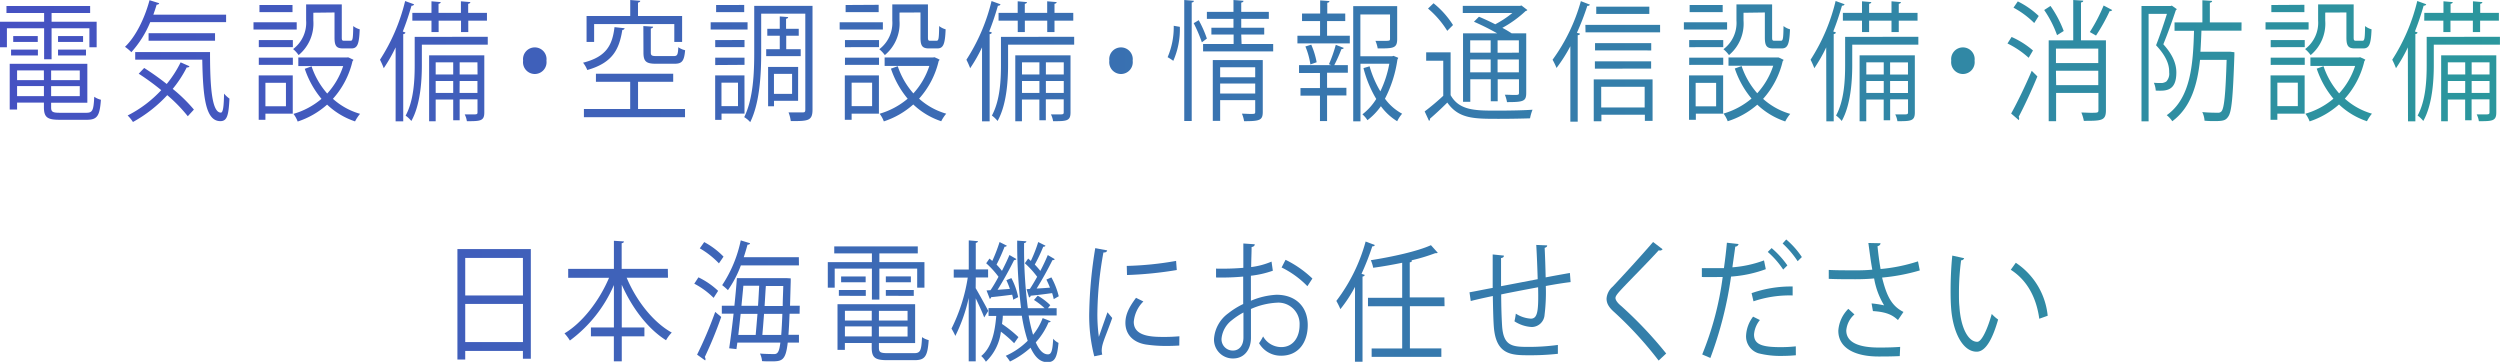 <svg xmlns="http://www.w3.org/2000/svg" xmlns:xlink="http://www.w3.org/1999/xlink" viewBox="0 0 499.22 72.26"><defs><style>.cls-1{fill:url(#新規グラデーションスウォッチ_2);}</style><linearGradient id="新規グラデーションスウォッチ_2" y1="36.13" x2="499.22" y2="36.13" gradientUnits="userSpaceOnUse"><stop offset="0" stop-color="#4551c2"/><stop offset="1" stop-color="#2b979d"/></linearGradient></defs><title>アセット 2</title><g id="レイヤー_2" data-name="レイヤー 2"><g id="footer"><path class="cls-1" d="M8.81,11.83V5.64H1.38v3.8H0V4.34H8.81V2.6H1.29V1.2H18V2.6H10.3V4.34h9v5.1H17.85V5.64H10.3v6.19Zm1.4,9.62c0,.88.29,1.07,1.76,1.07h5.27c1.24,0,1.45-.47,1.58-3.2a4,4,0,0,0,1.33.6c-.23,3.22-.72,4-2.82,4H11.91c-2.44,0-3.14-.47-3.14-2.52v-.91H3.41v1.38H1.94V12.74h15.5v7.77H10.21Zm-8-10.37V9.91H7.57v1.17ZM2.64,7.2h4.9V8.37H2.64Zm6.12,6.86H3.41V16H8.77ZM3.41,19.19H8.77v-2H3.41ZM15.93,16V14.07H10.21V16Zm-5.72,3.2h5.72v-2H10.21Zm1.38-12h5V8.37h-5Zm0,3.87V9.91h5.58v1.17Z"/><path class="cls-1" d="M45.15,4.42H30a20.85,20.85,0,0,1-3.77,6,9.28,9.28,0,0,0-1.27-1.07c2.1-2,3.89-5.56,4.9-9.31l1.92.6c0,.18-.23.29-.5.29-.2.68-.43,1.35-.66,2H45.15ZM28.79,13.57a54.68,54.68,0,0,1,4.5,3.2,22.15,22.15,0,0,0,2.78-4.32l1.76.78c-.07.21-.32.26-.54.23a23.16,23.16,0,0,1-2.8,4.29,30.89,30.89,0,0,1,4.23,4.13l-1.22,1.33A30.59,30.59,0,0,0,33.4,19a27.15,27.15,0,0,1-6.85,5.36,7.78,7.78,0,0,0-1.06-1.3A23.81,23.81,0,0,0,32.2,18a49,49,0,0,0-4.5-3.28ZM27,10.4H41.94c0,6.94.36,12.09,2.17,12.09.47,0,.59-1.51.63-3.8a5.54,5.54,0,0,0,1.08,1c-.16,3.33-.47,4.5-1.81,4.5-3,0-3.48-4.91-3.62-12.27H27ZM42.94,8.14H29.67V6.63H42.94Z"/><path class="cls-1" d="M59.25,4.45V5.9H50.62V4.45Zm-.79,10.61V22.7H53v1.22H51.66V15.05ZM51.68,9.41V8h6.8V9.41Zm0,3.54V11.52h6.8v1.43ZM58.41,1V2.42h-6.6V1ZM57.1,16.54H53v4.68H57.1Zm5.47-14V4.11A8.18,8.18,0,0,1,59.63,11,6.35,6.35,0,0,0,58.53,9.8a6.58,6.58,0,0,0,2.6-5.72V.88h7.12V7.46c0,.57.07.68.47.68H70c.43,0,.5-.34.54-2.94a3.46,3.46,0,0,0,1.29.65c-.11,3.07-.5,3.82-1.67,3.82H68.52c-1.33,0-1.72-.47-1.72-2.18v-5Zm7,8.92,1,.47a.59.59,0,0,1-.18.29,17,17,0,0,1-3.91,7.51,13.71,13.71,0,0,0,5.42,3,7.94,7.94,0,0,0-1,1.51,14.92,14.92,0,0,1-5.58-3.35,16.56,16.56,0,0,1-5.88,3.38,5.83,5.83,0,0,0-.84-1.53,15.27,15.27,0,0,0,5.6-3,18.42,18.42,0,0,1-3.34-6l1.36-.49a15.72,15.72,0,0,0,3.12,5.43,15.06,15.06,0,0,0,3.19-5.49H59.57V11.47h9.69Z"/><path class="cls-1" d="M79,9.46a31.1,31.1,0,0,1-2.37,4.16,15.66,15.66,0,0,0-.75-1.69A37.9,37.9,0,0,0,80.9.21l1.79.65c-.07.18-.23.29-.52.29-.5,1.74-1.08,3.48-1.74,5.15l.52.18c0,.18-.16.29-.43.34V24.23H79Zm18.4-2.11V8.92H84.24V13c0,3.28-.32,8-2.1,11.16A6,6,0,0,0,81,23.09c1.63-3,1.81-7.07,1.81-10.09V7.36ZM82.34,2.57h3.82V.26L88,.42c0,.16-.14.29-.43.34V2.57h4.47V.26l1.88.16c0,.16-.14.29-.43.34V2.57h3.75V4.13H93.51V6.4H92.06V4.13H87.59V6.4H86.16V4.13H82.34Zm14.37,8.48V22.46c0,1.72-.81,1.74-3.48,1.74a4.46,4.46,0,0,0-.43-1.35l1.4,0c1,0,1.15,0,1.15-.42v-2.6H91.79v4.19H90.5V19.87H87v4.34H85.69V11.05Zm-6.21,1.4H87v2.42H90.5ZM87,18.56H90.5V16.17H87Zm8.34-6.11H91.79v2.42h3.57Zm-3.57,6.11h3.57V16.17H91.79Z"/><path class="cls-1" d="M109.12,12.12a2.35,2.35,0,1,1-4.66,0,2.35,2.35,0,1,1,4.66,0Z"/><path class="cls-1" d="M124.74,5.64a.48.48,0,0,1-.47.34c-.61,3.77-1.85,6.55-7,8a5.57,5.57,0,0,0-.84-1.46c4.66-1.17,5.85-3.51,6.28-7.1Zm2.67,10.69v5.43h9.38V23.4H116.6V21.76h9.24V16.33H119V14.72h15.43v1.61ZM118.64,4.81V8.37h-1.51V3.2h8.72V0l2,.16c0,.18-.16.31-.45.36V3.2h8.81V8.37h-1.56V4.81Zm9.83.39,1.94.13c0,.18-.14.31-.45.36v4.76c0,.62.16.75,1.15.75h3.41c.72,0,.86-.23.93-1.77a3.93,3.93,0,0,0,1.36.6c-.18,2.16-.63,2.7-2.1,2.7H131c-2,0-2.51-.47-2.51-2.26Z"/><path class="cls-1" d="M149.28,4.45V5.9h-7.37V4.45Zm-.61,18.23h-4.59v1.25h-1.27V15.05h5.85Zm0-14.69V9.41h-5.85V8Zm-5.85,5V11.52h5.85v1.43Zm5.79-12V2.42H143V1Zm-1.24,15.52h-3.3v4.68h3.3ZM162.25,1.17V21.89c0,2.29-.95,2.29-4.34,2.29a7.38,7.38,0,0,0-.45-1.74c.66,0,1.27,0,1.79,0h1.11c.36,0,.45-.13.45-.57V2.73H152v7.83c0,4.11-.25,9.91-2.19,13.83a5.12,5.12,0,0,0-1.2-1c1.83-3.72,2-8.94,2-12.84V1.17ZM153,9.83h2.71V7.13h-2.49V5.75h2.49V3.28l1.67.13c0,.18-.14.29-.41.34v2h2.53V7.13H157v2.7h2.89v1.38H153Zm6.37,10.3h-4.81v1.09h-1.18V13.37h6Zm-1.2-5.38h-3.62v4h3.62Z"/><path class="cls-1" d="M176.3,4.45V5.9h-8.63V4.45Zm-.79,10.61V22.7h-5.45v1.22h-1.36V15.05Zm-6.78-5.64V8h6.8V9.41Zm0,3.54V11.52h6.8v1.43Zm6.73-12V2.42h-6.6V1Zm-1.31,15.55h-4.09v4.68h4.09Zm5.47-14V4.11A8.18,8.18,0,0,1,176.69,11a6.35,6.35,0,0,0-1.11-1.17,6.58,6.58,0,0,0,2.6-5.72V.88h7.12V7.46c0,.57.07.68.47.68H187c.43,0,.5-.34.54-2.94a3.46,3.46,0,0,0,1.29.65c-.11,3.07-.5,3.82-1.67,3.82h-1.63c-1.33,0-1.72-.47-1.72-2.18v-5Zm7,8.92,1,.47a.59.59,0,0,1-.18.29,17,17,0,0,1-3.91,7.51,13.71,13.71,0,0,0,5.42,3,7.94,7.94,0,0,0-1,1.51,14.92,14.92,0,0,1-5.58-3.35,16.56,16.56,0,0,1-5.88,3.38,5.82,5.82,0,0,0-.84-1.53,15.28,15.28,0,0,0,5.6-3,18.42,18.42,0,0,1-3.34-6l1.36-.49a15.71,15.71,0,0,0,3.12,5.43,15.06,15.06,0,0,0,3.19-5.49h-8.93V11.47h9.69Z"/><path class="cls-1" d="M196.1,9.46a31.1,31.1,0,0,1-2.37,4.16,15.66,15.66,0,0,0-.75-1.69A37.9,37.9,0,0,0,198,.21l1.79.65c-.07.18-.23.29-.52.29-.5,1.74-1.08,3.48-1.74,5.15l.52.18c0,.18-.16.29-.43.34V24.23H196.1Zm18.4-2.11V8.92H201.3V13c0,3.28-.32,8-2.1,11.16a6,6,0,0,0-1.13-1.09c1.63-3,1.81-7.07,1.81-10.09V7.36ZM199.4,2.57h3.82V.26l1.85.16c0,.16-.14.29-.43.34V2.57h4.47V.26L211,.42c0,.16-.14.29-.43.34V2.57h3.75V4.13h-3.75V6.4h-1.45V4.13h-4.47V6.4h-1.42V4.13H199.4Zm14.37,8.48V22.46c0,1.72-.81,1.74-3.48,1.74a4.46,4.46,0,0,0-.43-1.35l1.4,0c1,0,1.15,0,1.15-.42v-2.6h-3.57v4.19h-1.29V19.87h-3.48v4.34h-1.33V11.05Zm-6.21,1.4h-3.48v2.42h3.48Zm-3.48,6.11h3.48V16.17h-3.48Zm8.34-6.11h-3.57v2.42h3.57Zm-3.57,6.11h3.57V16.17h-3.57Z"/><path class="cls-1" d="M226.18,12.12a2.35,2.35,0,1,1-4.66,0,2.35,2.35,0,1,1,4.66,0Z"/><path class="cls-1" d="M235.6,5.36a15.57,15.57,0,0,1-1.31,6.79,9.54,9.54,0,0,0-1.13-.73,15.22,15.22,0,0,0,1.22-6.27ZM236.48,0l1.92.16c0,.18-.14.31-.43.34V24.16h-1.49ZM240,8.45a30.38,30.38,0,0,0-1.63-3.82l1-.6A22.24,22.24,0,0,1,241,7.7Zm7.93.34h6.31v1.48h-14V8.79h6.1V6.89H241.9V5.54h4.41V3.77H241V2.37h5.31V0l2,.16c0,.18-.14.31-.45.36V2.37h5.51v1.4h-5.51V5.54h4.59V6.89h-4.59ZM252.16,12V22.33c0,1.69-.59,1.87-3.73,1.87A6.45,6.45,0,0,0,248,22.7c.63,0,1.22.05,1.65.05.93,0,1,0,1-.42V20h-7v4.13h-1.47V12Zm-1.51,1.43h-7v2h7Zm-7,5.25h7v-2h-7Z"/><path class="cls-1" d="M265,4.21V7.13h4.54V8.66H259.08V7.13h4.52V4.21H260V2.7h3.62V.08l1.85.13c0,.18-.13.31-.43.34V2.7h3.59V4.21Zm.38,8.61a28.64,28.64,0,0,0,1.36-3.87l1.6.62q-.1.23-.47.23A31.08,31.08,0,0,1,266.44,13h2.71v1.53H265v3h3.86v1.53H265v5.12h-1.42V19.11h-3.89V17.58h3.89v-3h-4.18V13h6.42Zm-3.71.05a15,15,0,0,0-1-3.59l1.17-.36a15.84,15.84,0,0,1,1.08,3.51Zm16.59-1.72.95.39a1.08,1.08,0,0,1-.16.34,24.5,24.5,0,0,1-2.49,7.83,10.25,10.25,0,0,0,3.43,3A6.71,6.71,0,0,0,279,24.21a11.42,11.42,0,0,1-3.25-3A12.76,12.76,0,0,1,273.06,24a5.35,5.35,0,0,0-1-1.17,11.5,11.5,0,0,0,2.76-3.07,22.92,22.92,0,0,1-2.55-6.16l1.22-.36a20.71,20.71,0,0,0,2.15,5,21.52,21.52,0,0,0,1.79-5.51h-5.76V24.23h-1.45v-23H279V7.8c0,1.87-.81,1.87-3.89,1.87a6.38,6.38,0,0,0-.45-1.51l1.58,0c1.24,0,1.33,0,1.33-.42V2.89h-5.92v8.35H278Z"/><path class="cls-1" d="M289.67,10.45V19c1.74,3.09,4.95,3.09,9.24,3.09,2.46,0,5.36-.05,7.12-.18a8.7,8.7,0,0,0-.5,1.72c-1.54.05-4,.1-6.24.1-4.95,0-8,0-10.28-3.25-1.2,1.2-2.44,2.34-3.46,3.22,0,.23,0,.34-.2.42l-.86-1.87a47,47,0,0,0,3.71-3.12v-7h-3.41V10.45ZM286.26.65A17.61,17.61,0,0,1,290.15,5L289,6.16a18.78,18.78,0,0,0-3.84-4.45Zm12.7,6a49,49,0,0,0-4.63-2.31l1-1c1,.42,2.15.94,3.25,1.51A20.32,20.32,0,0,0,302,2.6h-9.9V1.17h11.46l.25-.08L305,2a.58.58,0,0,1-.36.21A22.29,22.29,0,0,1,300,5.56c.7.36,1.33.75,1.85,1.09h2.92V18.49c0,1.72-.47,1.9-3.84,1.9a6.51,6.51,0,0,0-.43-1.48c.65,0,1.29.05,1.74.05,1,0,1.08,0,1.08-.47V15.83h-4.25v4.39h-1.38V15.83h-4.09v4.5h-1.45V6.66Zm-1.29,1.4h-4.09v2.47h4.09Zm-4.09,6.4h4.09V11.88h-4.09Zm9.72-3.93V8.06h-4.25v2.47Zm-4.25,3.93h4.25V11.88h-4.25Z"/><path class="cls-1" d="M313.58,9.23a30.91,30.91,0,0,1-2.76,4.34,13.49,13.49,0,0,0-.79-1.64A36.34,36.34,0,0,0,315.68.23l1.81.7a.46.46,0,0,1-.52.23,50.83,50.83,0,0,1-2.08,5.38l.61.18c0,.16-.16.29-.45.31V24.29h-1.47Zm3-4.26h14.92V6.45H316.61Zm1.67,19.24V15.86H330v8.27h-1.54V22.91h-8.68v1.3Zm11.48-15.6v1.46H318.51V8.61Zm-11.25,5.1V12.25h11.23V13.7ZM329.35,1.33V2.78h-10.6V1.33Zm-.93,16h-8.68v4.13h8.68Z"/><path class="cls-1" d="M344.88,4.45V5.9h-8.63V4.45Zm-.79,10.61V22.7h-5.45v1.22h-1.36V15.05Zm-6.78-5.64V8h6.8V9.41Zm0,3.54V11.52h6.8v1.43ZM344,1V2.42h-6.6V1Zm-1.31,15.55h-4.09v4.68h4.09Zm5.47-14V4.11A8.18,8.18,0,0,1,345.26,11a6.37,6.37,0,0,0-1.11-1.17,6.58,6.58,0,0,0,2.6-5.72V.88h7.12V7.46c0,.57.07.68.47.68h1.27c.43,0,.5-.34.54-2.94a3.46,3.46,0,0,0,1.29.65c-.11,3.07-.5,3.82-1.67,3.82h-1.63c-1.33,0-1.72-.47-1.72-2.18v-5Zm7,8.92,1,.47a.59.59,0,0,1-.18.29,17,17,0,0,1-3.91,7.51,13.71,13.71,0,0,0,5.42,3,7.94,7.94,0,0,0-1,1.51,14.92,14.92,0,0,1-5.58-3.35A16.55,16.55,0,0,1,345,24.21a5.82,5.82,0,0,0-.84-1.53,15.28,15.28,0,0,0,5.6-3,18.43,18.43,0,0,1-3.34-6l1.36-.49a15.72,15.72,0,0,0,3.12,5.43,15.07,15.07,0,0,0,3.19-5.49h-8.93V11.47h9.7Z"/><path class="cls-1" d="M364.67,9.46a31,31,0,0,1-2.37,4.16,15.75,15.75,0,0,0-.75-1.69,37.89,37.89,0,0,0,5-11.73l1.79.65c-.07.18-.23.29-.52.29-.5,1.74-1.08,3.48-1.74,5.15l.52.18c0,.18-.16.29-.43.34V24.23h-1.47Zm18.4-2.11V8.92h-13.2V13c0,3.28-.32,8-2.1,11.16a6,6,0,0,0-1.13-1.09c1.63-3,1.81-7.07,1.81-10.09V7.36ZM368,2.57h3.82V.26l1.85.16c0,.16-.14.29-.43.34V2.57h4.47V.26l1.88.16c0,.16-.14.29-.43.34V2.57h3.75V4.13h-3.75V6.4h-1.45V4.13h-4.47V6.4h-1.42V4.13H368Zm14.37,8.48V22.46c0,1.72-.81,1.74-3.48,1.74a4.44,4.44,0,0,0-.43-1.35l1.4,0c1,0,1.15,0,1.15-.42v-2.6h-3.57v4.19h-1.29V19.87h-3.48v4.34h-1.33V11.05Zm-6.21,1.4h-3.48v2.42h3.48Zm-3.48,6.11h3.48V16.17h-3.48ZM381,12.46h-3.57v2.42H381Zm-3.57,6.11H381V16.17h-3.57Z"/><path class="cls-1" d="M394.3,12.12a2.35,2.35,0,1,1-4.66,0,2.35,2.35,0,1,1,4.66,0Z"/><path class="cls-1" d="M401.69,7.38a17.06,17.06,0,0,1,4.27,2.7l-.86,1.46a18.09,18.09,0,0,0-4.23-2.86Zm-.09,15.29c1.15-2.05,2.85-5.54,4.11-8.53l1.13,1.12c-1.13,2.76-2.64,6-3.73,8.06a.79.79,0,0,1,.09.36.78.78,0,0,1-.07.31ZM406.21,4.6a17.6,17.6,0,0,0-4.14-3.07l.86-1.25a16.86,16.86,0,0,1,4.18,2.91Zm3.25-3.41a22.11,22.11,0,0,1,2.64,5l-1.33.83A21.81,21.81,0,0,0,408.2,2Zm11.07,6.86V22c0,2.11-.86,2.13-4.41,2.13a8.19,8.19,0,0,0-.5-1.66c.68,0,1.33.05,1.85.05,1.42,0,1.56,0,1.56-.52V18.56h-8.45v5.64H409.1V8.06H414V0l2,.13c0,.21-.13.31-.45.36V8.06ZM419,9.7h-8.45v2.89H419ZM410.59,17H419V14.12h-8.45ZM421.78,2a.45.45,0,0,1-.5.21,37.41,37.41,0,0,1-2.73,4.89s-1.22-.7-1.24-.7a33.45,33.45,0,0,0,2.76-5.3Z"/><path class="cls-1" d="M433.68,1.12l1,.7a.64.64,0,0,1-.2.23c-.66,2-1.61,4.65-2.49,6.79,1.92,2.13,2.6,3.93,2.6,5.64,0,3.8-2.19,3.69-4.11,3.61a4.64,4.64,0,0,0-.38-1.56c.61.05,1.2.05,1.63.05a2.18,2.18,0,0,0,.84-.29,2.25,2.25,0,0,0,.59-1.82c0-.83,0-2.65-2.62-5.43.79-2,1.6-4.45,2.17-6.27h-3.66V24.23h-1.42V1.2h5.81Zm13.92,5h-8q-.07,2.11-.2,4.21H445l.34,0,.84.1c0,.13,0,.36,0,.57-.29,8.45-.54,11.36-1.24,12.3-.47.7-.93.88-2.64.88-.61,0-1.33,0-2.08-.08a4.57,4.57,0,0,0-.45-1.72c1.33.13,2.62.13,3.14.13a.82.82,0,0,0,.72-.31c.5-.65.79-3.25,1-10.24h-5.31c-.52,4.91-1.81,9.49-5.54,12.25A5.16,5.16,0,0,0,432.67,23c4.81-3.41,5.26-10.14,5.45-16.85h-3.89V4.47h5.56V.05l1.94.13c0,.18-.13.31-.45.36V4.47h6.33Z"/><path class="cls-1" d="M461,4.45V5.9H452.4V4.45Zm-.79,10.61V22.7h-5.45v1.22h-1.36V15.05Zm-6.78-5.64V8h6.8V9.41Zm0,3.54V11.52h6.8v1.43Zm6.73-12V2.42h-6.6V1Zm-1.31,15.55h-4.09v4.68h4.09Zm5.47-14V4.11A8.18,8.18,0,0,1,461.41,11,6.33,6.33,0,0,0,460.3,9.8a6.58,6.58,0,0,0,2.6-5.72V.88H470V7.46c0,.57.07.68.47.68h1.27c.43,0,.5-.34.54-2.94a3.47,3.47,0,0,0,1.29.65c-.11,3.07-.5,3.82-1.67,3.82h-1.63c-1.33,0-1.72-.47-1.72-2.18v-5Zm7,8.92,1,.47a.58.58,0,0,1-.18.29,17,17,0,0,1-3.91,7.51,13.71,13.71,0,0,0,5.42,3,7.94,7.94,0,0,0-1,1.51,14.92,14.92,0,0,1-5.58-3.35,16.57,16.57,0,0,1-5.87,3.38,5.82,5.82,0,0,0-.84-1.53,15.28,15.28,0,0,0,5.6-3,18.41,18.41,0,0,1-3.34-6l1.36-.49a15.7,15.7,0,0,0,3.12,5.43,15,15,0,0,0,3.19-5.49h-8.93V11.47H471Z"/><path class="cls-1" d="M480.82,9.46a31.15,31.15,0,0,1-2.37,4.16,15.56,15.56,0,0,0-.75-1.69,37.91,37.91,0,0,0,5-11.73l1.79.65c-.07.18-.23.29-.52.29-.5,1.74-1.08,3.48-1.74,5.15l.52.18c0,.18-.16.29-.43.34V24.23h-1.47Zm18.39-2.11V8.92H486V13c0,3.28-.32,8-2.1,11.16a6,6,0,0,0-1.13-1.09c1.63-3,1.81-7.07,1.81-10.09V7.36Zm-15.1-4.78h3.82V.26l1.85.16c0,.16-.13.29-.43.34V2.57h4.47V.26l1.88.16c0,.16-.14.29-.43.34V2.57H499V4.13h-3.75V6.4h-1.45V4.13h-4.47V6.4h-1.42V4.13h-3.82Zm14.37,8.48V22.46c0,1.72-.81,1.74-3.48,1.74a4.47,4.47,0,0,0-.43-1.35l1.4,0c1,0,1.15,0,1.15-.42v-2.6h-3.57v4.19h-1.29V19.87H488.8v4.34h-1.33V11.05Zm-6.21,1.4H488.8v2.42h3.48Zm-3.48,6.11h3.48V16.17H488.8Zm8.34-6.11h-3.57v2.42h3.57Zm-3.57,6.11h3.57V16.17h-3.57Z"/><path class="cls-1" d="M91.34,49.74H106V71.63h-1.58V70.08H92.9v1.72H91.34Zm13.08,1.77H92.9V59h11.53ZM92.9,68.31h11.53V60.69H92.9Z"/><path class="cls-1" d="M133.39,55.46h-8.25c1.94,4.63,5.33,8.92,9,10.95A7.34,7.34,0,0,0,133,67.94c-3.55-2.21-6.76-6.37-8.84-11.08v8.53h4.52v1.77h-4.52v5h-1.58v-5H118V65.39h4.59V56.92A27.09,27.09,0,0,1,113.8,68a9.23,9.23,0,0,0-1.08-1.43c3.55-2.11,6.94-6.47,8.9-11.1h-8.16V53.69h9.13V48.08l2,.13c0,.18-.14.31-.45.36v5.12h9.22Z"/><path class="cls-1" d="M139.47,55.38a15.5,15.5,0,0,1,3.93,2.7l-.9,1.4a15.78,15.78,0,0,0-3.86-2.83Zm-.27,15.44a80.31,80.31,0,0,0,3.62-8.53l1.2,1a81.41,81.41,0,0,1-3.28,8,.83.83,0,0,1,.14.42.49.49,0,0,1-.07.26Zm4.36-18.23a17,17,0,0,0-3.82-3l.88-1.25a15.48,15.48,0,0,1,3.86,2.91Zm16.11,10.06h-2c-.07,1.69-.14,3.09-.23,4.21h2.1v1.56H157.3c-.41,3.64-1.18,3.74-3.34,3.74-.54,0-1.17,0-1.79-.05a4.36,4.36,0,0,0-.41-1.51c1.24.1,2.35.1,2.87.1.75,0,1-.68,1.2-2.29h-8.59l-.18,1.3-1.45-.16c.27-1.82.59-4.32.88-6.92h-2.35V61.05h2.51c.2-1.92.38-3.85.5-5.51h9.94l.81.05c0,.16,0,.39,0,.55l-.14,4.91h1.94ZM159.54,53H147.94a21.52,21.52,0,0,1-2.58,4.94,12.36,12.36,0,0,0-1.15-1A25.53,25.53,0,0,0,147.92,48l1.85.57c0,.18-.2.29-.5.29q-.34,1.25-.75,2.5h11ZM150.9,66.88c.11-1.22.23-2.68.36-4.21H147.9c-.16,1.48-.32,2.91-.47,4.21Zm.47-5.82c.09-1.35.16-2.7.23-4h-3.16c-.11,1.27-.25,2.6-.38,4Zm1.2,1.61c-.11,1.53-.23,3-.34,4.21H156c.09-1.09.16-2.47.23-4.21Zm.36-5.56c-.09,1.25-.16,2.6-.25,4h3.62c0-1.17.07-2.5.11-4Z"/><path class="cls-1" d="M174.11,59.83V53.64h-7.43v3.8H165.3v-5.1h8.81V50.6h-7.52V49.2h16.68v1.4H175.6v1.74h9v5.1h-1.45v-3.8H175.6v6.19Zm1.4,9.62c0,.88.29,1.07,1.76,1.07h5.27c1.24,0,1.45-.47,1.58-3.2a4,4,0,0,0,1.33.6c-.23,3.22-.72,4-2.82,4h-5.42c-2.44,0-3.14-.47-3.14-2.52v-.91h-5.36v1.38h-1.47V60.74h15.5v7.77h-7.23Zm-8-10.38V57.91h5.38v1.17Zm.45-3.87h4.9v1.17h-4.9Zm6.12,6.86h-5.36V64h5.36Zm-5.36,5.12h5.36v-2h-5.36ZM181.23,64V62.07h-5.72V64Zm-5.72,3.2h5.72v-2h-5.72Zm1.38-12h5v1.17h-5Zm0,3.87V57.91h5.58v1.17Z"/><path class="cls-1" d="M194.83,57.54c.59,1,2.17,3.85,2.51,4.55l-.81,1.3c-.29-.83-1.06-2.52-1.69-3.82V72.16h-1.4V59.49a32.9,32.9,0,0,1-2.67,7.59,11.87,11.87,0,0,0-.77-1.46,34.62,34.62,0,0,0,3.25-10.19h-2.8V53.82h3V48l1.83.16c0,.16-.14.29-.43.34v5.3h2.46v1.61h-2.46ZM205.41,63a30.63,30.63,0,0,0,.88,3.85,12.25,12.25,0,0,0,1.92-3.33l1.58.62c0,.16-.18.23-.41.23a14.12,14.12,0,0,1-2.55,4c.68,1.53,1.47,2.39,2.42,2.39.68,0,.93-.65,1.06-3.12a3.08,3.08,0,0,0,1.06.83c-.27,3-.77,3.85-2.24,3.85s-2.49-1.07-3.34-2.89a17.46,17.46,0,0,1-4.11,2.76,7.62,7.62,0,0,0-.84-1.14,14.76,14.76,0,0,0,4.38-3,31.63,31.63,0,0,1-1.17-5h-3.8c0,.55-.09,1.09-.16,1.64a24.18,24.18,0,0,1,3.28,2.63l-.86,1.22a22.08,22.08,0,0,0-2.64-2.31,9.93,9.93,0,0,1-3,6,4.74,4.74,0,0,0-.93-1.14c2.1-1.72,2.73-4.78,3-8h-1.54V61.52h6.49a108.44,108.44,0,0,1-.77-13.47l1.83.13c0,.18-.14.31-.45.36a92.37,92.37,0,0,0,.75,13h3.34a14.51,14.51,0,0,0-2.12-1.64l.75-.86a12.38,12.38,0,0,1,2.51,1.9l-.47.6H211V63ZM197,58l.79-.05c.52-.75,1.06-1.69,1.6-2.68a17.6,17.6,0,0,0-2.46-2.7l.66-.94c.18.16.36.31.56.47a31.77,31.77,0,0,0,1.45-3.77l1.45.73c-.07.16-.23.21-.45.21A36.6,36.6,0,0,1,199,52.84a13.43,13.43,0,0,1,1.08,1.25c.56-1.12,1.11-2.24,1.49-3.17l1.4.81a.52.52,0,0,1-.47.21c-.84,1.72-2.15,4.11-3.3,5.93l2.46-.18a16.41,16.41,0,0,0-.7-1.74l1-.42a14.07,14.07,0,0,1,1.36,3.8l-1,.52c0-.29-.11-.62-.2-1-1.63.21-3.14.39-4.2.49a.4.4,0,0,1-.27.34Zm8.66-.31c.45-.68.95-1.53,1.45-2.42a17.6,17.6,0,0,0-2.46-2.7l.66-.94.54.47a28.46,28.46,0,0,0,1.47-3.77l1.45.73c-.07.16-.23.21-.45.21a32.19,32.19,0,0,1-1.69,3.56,13.91,13.91,0,0,1,1.11,1.27c.59-1.12,1.11-2.24,1.49-3.17l1.38.81c0,.13-.23.21-.45.21-.81,1.64-2.06,3.93-3.16,5.67.84-.05,1.72-.1,2.67-.18-.23-.57-.47-1.12-.72-1.61l1-.44a15.37,15.37,0,0,1,1.47,3.77l-1,.57c-.07-.34-.18-.75-.32-1.2-1.65.23-3.23.42-4.29.52a.36.36,0,0,1-.32.34l-.5-1.64Z"/><path class="cls-1" d="M221.09,50c-.07.29-.29.44-.75.42a71.37,71.37,0,0,0-1.2,11.7,32.94,32.94,0,0,0,.29,5.15c.43-1.27,1.4-4,1.72-4.91l.95,1.14c-.93,2.63-1.6,4.11-1.92,5.28A5.06,5.06,0,0,0,220,70a3.13,3.13,0,0,0,.11.81l-1.6.34a32.59,32.59,0,0,1-1-8.94,87.11,87.11,0,0,1,1.2-12.66Zm14.4,19c-.81.05-1.65.08-2.49.08a27.15,27.15,0,0,1-4.2-.29c-2.78-.47-4.07-2.24-4.07-4.32,0-1.79.86-3.3,2.12-5l1.47.73a6.47,6.47,0,0,0-1.92,4.08c0,3,3.84,3,6.19,3,.95,0,2-.05,2.92-.13ZM225,53.1a64.45,64.45,0,0,0,9.85-1l.14,1.82a74.64,74.64,0,0,1-9.94,1Z"/><path class="cls-1" d="M254.17,54.06a19.75,19.75,0,0,1-4.38,1c0,1.64,0,3.46,0,5a15,15,0,0,1,5.11-1.2c3.84,0,6.24,2.39,6.24,6.06,0,3.43-1.83,6.11-5.31,6.11a5,5,0,0,1-4.41-2.5,12.58,12.58,0,0,0,.81-1.35,4.17,4.17,0,0,0,3.62,2.13c2.39,0,3.66-2,3.66-4.39a4.24,4.24,0,0,0-4.63-4.47,14.51,14.51,0,0,0-5.08,1.25c0,1.92,0,5,0,5.75,0,2.34-1.33,4.13-3.55,4.13a3.75,3.75,0,0,1-3.82-4,6.88,6.88,0,0,1,2.82-5,15.61,15.61,0,0,1,3-1.87V55.23a47.25,47.25,0,0,1-5.42.18l0-1.77a51.65,51.65,0,0,0,5.45-.16V48.62l2.28.16c0,.31-.25.49-.63.55,0,1-.07,2.55-.09,4a15.21,15.21,0,0,0,4.07-1.09ZM248.3,67.34c0-.68,0-2.81,0-4.94a14.73,14.73,0,0,0-2.3,1.53,5.27,5.27,0,0,0-2.06,3.56A2.24,2.24,0,0,0,246.22,70c1.15,0,2.08-.91,2.08-2.6Zm12.77-10.19a18.51,18.51,0,0,0-5.15-3.74l.79-1.53a21.06,21.06,0,0,1,5.36,3.74Z"/><path class="cls-1" d="M270.58,57.28a27.88,27.88,0,0,1-2.92,4.45,15.29,15.29,0,0,0-.81-1.64,34.6,34.6,0,0,0,5.85-11.86l1.85.7a.5.5,0,0,1-.52.26,51.24,51.24,0,0,1-2.15,5.49l.63.21c0,.18-.16.29-.43.34v17h-1.51Zm17.88,3.87h-6.92v8.42h6.28v1.69H273.9V69.58H280V61.16h-6.83V59.47H280v-7c-1.9.39-3.91.75-5.79,1a7.22,7.22,0,0,0-.47-1.51c4.29-.68,9.29-1.77,12-3l1.36,1.51a.33.33,0,0,1-.25.08.73.73,0,0,1-.23,0,37.36,37.36,0,0,1-4.95,1.48l.29,0c0,.18-.14.31-.45.36v7h6.92Z"/><path class="cls-1" d="M308.95,49c0,.26-.16.39-.5.49.09,1.82.16,4,.2,5.9,1.79-.34,3.5-.65,4.84-.88l.14,1.82c-1.36.16-3.12.44-4.95.78a37,37,0,0,1-.25,5.77,2.59,2.59,0,0,1-2.53,2.42,7,7,0,0,1-3.48-1.14,13,13,0,0,0,.27-1.53,6.26,6.26,0,0,0,3,1c1.36,0,1.56-1.53,1.45-6.27-2.6.49-5.31,1-7.37,1.43,0,2.47.09,4.84.18,6.29.27,4,2,4.19,5.22,4.19a42.86,42.86,0,0,0,5.92-.39l0,1.77a50.3,50.3,0,0,1-5.79.29c-3.5,0-6.58-.1-7-5.69-.11-1.46-.16-3.72-.2-6.14-1.4.29-3.25.7-4.41,1l-.25-1.74c1.2-.21,3.07-.6,4.63-.88,0-2.26,0-4.71,0-6.68l2.24.23c0,.29-.2.44-.57.49,0,1.59,0,3.67,0,5.62l7.32-1.4c-.07-2.21-.16-4.73-.29-6.84Z"/><path class="cls-1" d="M331.21,72a73.92,73.92,0,0,0-8.86-9.67c-1.13-1-1.54-1.77-1.54-2.7a3.48,3.48,0,0,1,1.2-2.37c2.06-2.18,5.92-6.4,8.09-8.94L332,49.77a.64.64,0,0,1-.5.26,1,1,0,0,1-.27-.05c-2.26,2.5-5.79,6-7.64,8-.54.6-1,1.12-1,1.53s.41,1,1.2,1.64a80.52,80.52,0,0,1,8.93,9.44Z"/><path class="cls-1" d="M352.61,53.75a25,25,0,0,1-6.94,1.48,76.66,76.66,0,0,1-4.13,16.25l-1.63-.7A61.93,61.93,0,0,0,344,55.31c-.45,0-3.48.05-4.16,0l0-1.77c.36,0,.84,0,1.36,0,.2,0,2.46,0,3.05,0,.23-1.66.45-3.48.59-5.07l2.33.26a.68.68,0,0,1-.66.52c-.14,1.14-.36,2.55-.57,4.13A23.17,23.17,0,0,0,352.25,52Zm6,17.19c-.88.08-1.83.13-2.76.13a17.71,17.71,0,0,1-4.7-.52A3.54,3.54,0,0,1,348.67,67a6.79,6.79,0,0,1,1.4-3.77l1.36.68a5.14,5.14,0,0,0-1.17,2.89c0,2.05,1.72,2.52,5.4,2.52a26.67,26.67,0,0,0,2.94-.16Zm-8.84-12.4a23.72,23.72,0,0,1,8.2-1.33V59a22.41,22.41,0,0,0-7.82,1.17Zm4-9A18.33,18.33,0,0,1,356.92,53l-.84.83A17.28,17.28,0,0,0,353,50.31Zm2.92-1.72a16.73,16.73,0,0,1,3.12,3.51l-.84.83a19.21,19.21,0,0,0-3-3.54Z"/><path class="cls-1" d="M383.36,54a38.63,38.63,0,0,1-7.53,1.43c.88,3.54,1.83,5.64,4.27,6.86L379,63.91c-1-.91-2.1-1.61-5-1.79l-.27-1.53a19.16,19.16,0,0,1,2.51.39,15.24,15.24,0,0,1-2-5.38c-1,.1-2.39.16-3.75.16s-3.86,0-5.31-.08V53.9c1.36.08,3.28.08,5.33.08a33.42,33.42,0,0,0,3.37-.13c-.27-1.4-.52-3.33-.79-5.33l2.42.05c0,.31-.23.49-.59.6.14,1.48.36,3.12.61,4.55A33.93,33.93,0,0,0,383,52.19Zm-4,17.11c-1.09.05-2.24.08-4.2.08-4.72,0-8.07-1.66-8.07-5.15a6.8,6.8,0,0,1,2-4.37l1.22,1.12a4.76,4.76,0,0,0-1.63,3.2c0,2.57,2.89,3.41,6.49,3.41,2,0,3.12-.05,4.27-.13Z"/><path class="cls-1" d="M392.22,51.56a.62.62,0,0,1-.61.42,49.2,49.2,0,0,0-.43,6.47c0,1,0,1.9.09,2.73.27,4.42,1.83,7.1,3.57,7.07.9,0,2.08-2.65,2.89-5.56A8.05,8.05,0,0,0,399,63.81c-1,3.51-2.35,6.37-4.23,6.42-2.87.05-4.86-4-5.17-8.94-.07-1-.09-2.08-.09-3.25,0-2.29.11-4.79.34-7Zm15,12.09c-.63-4.55-2.64-7.83-5.69-9.78l1-1.4a14.39,14.39,0,0,1,6.37,10.58Z"/></g></g></svg>